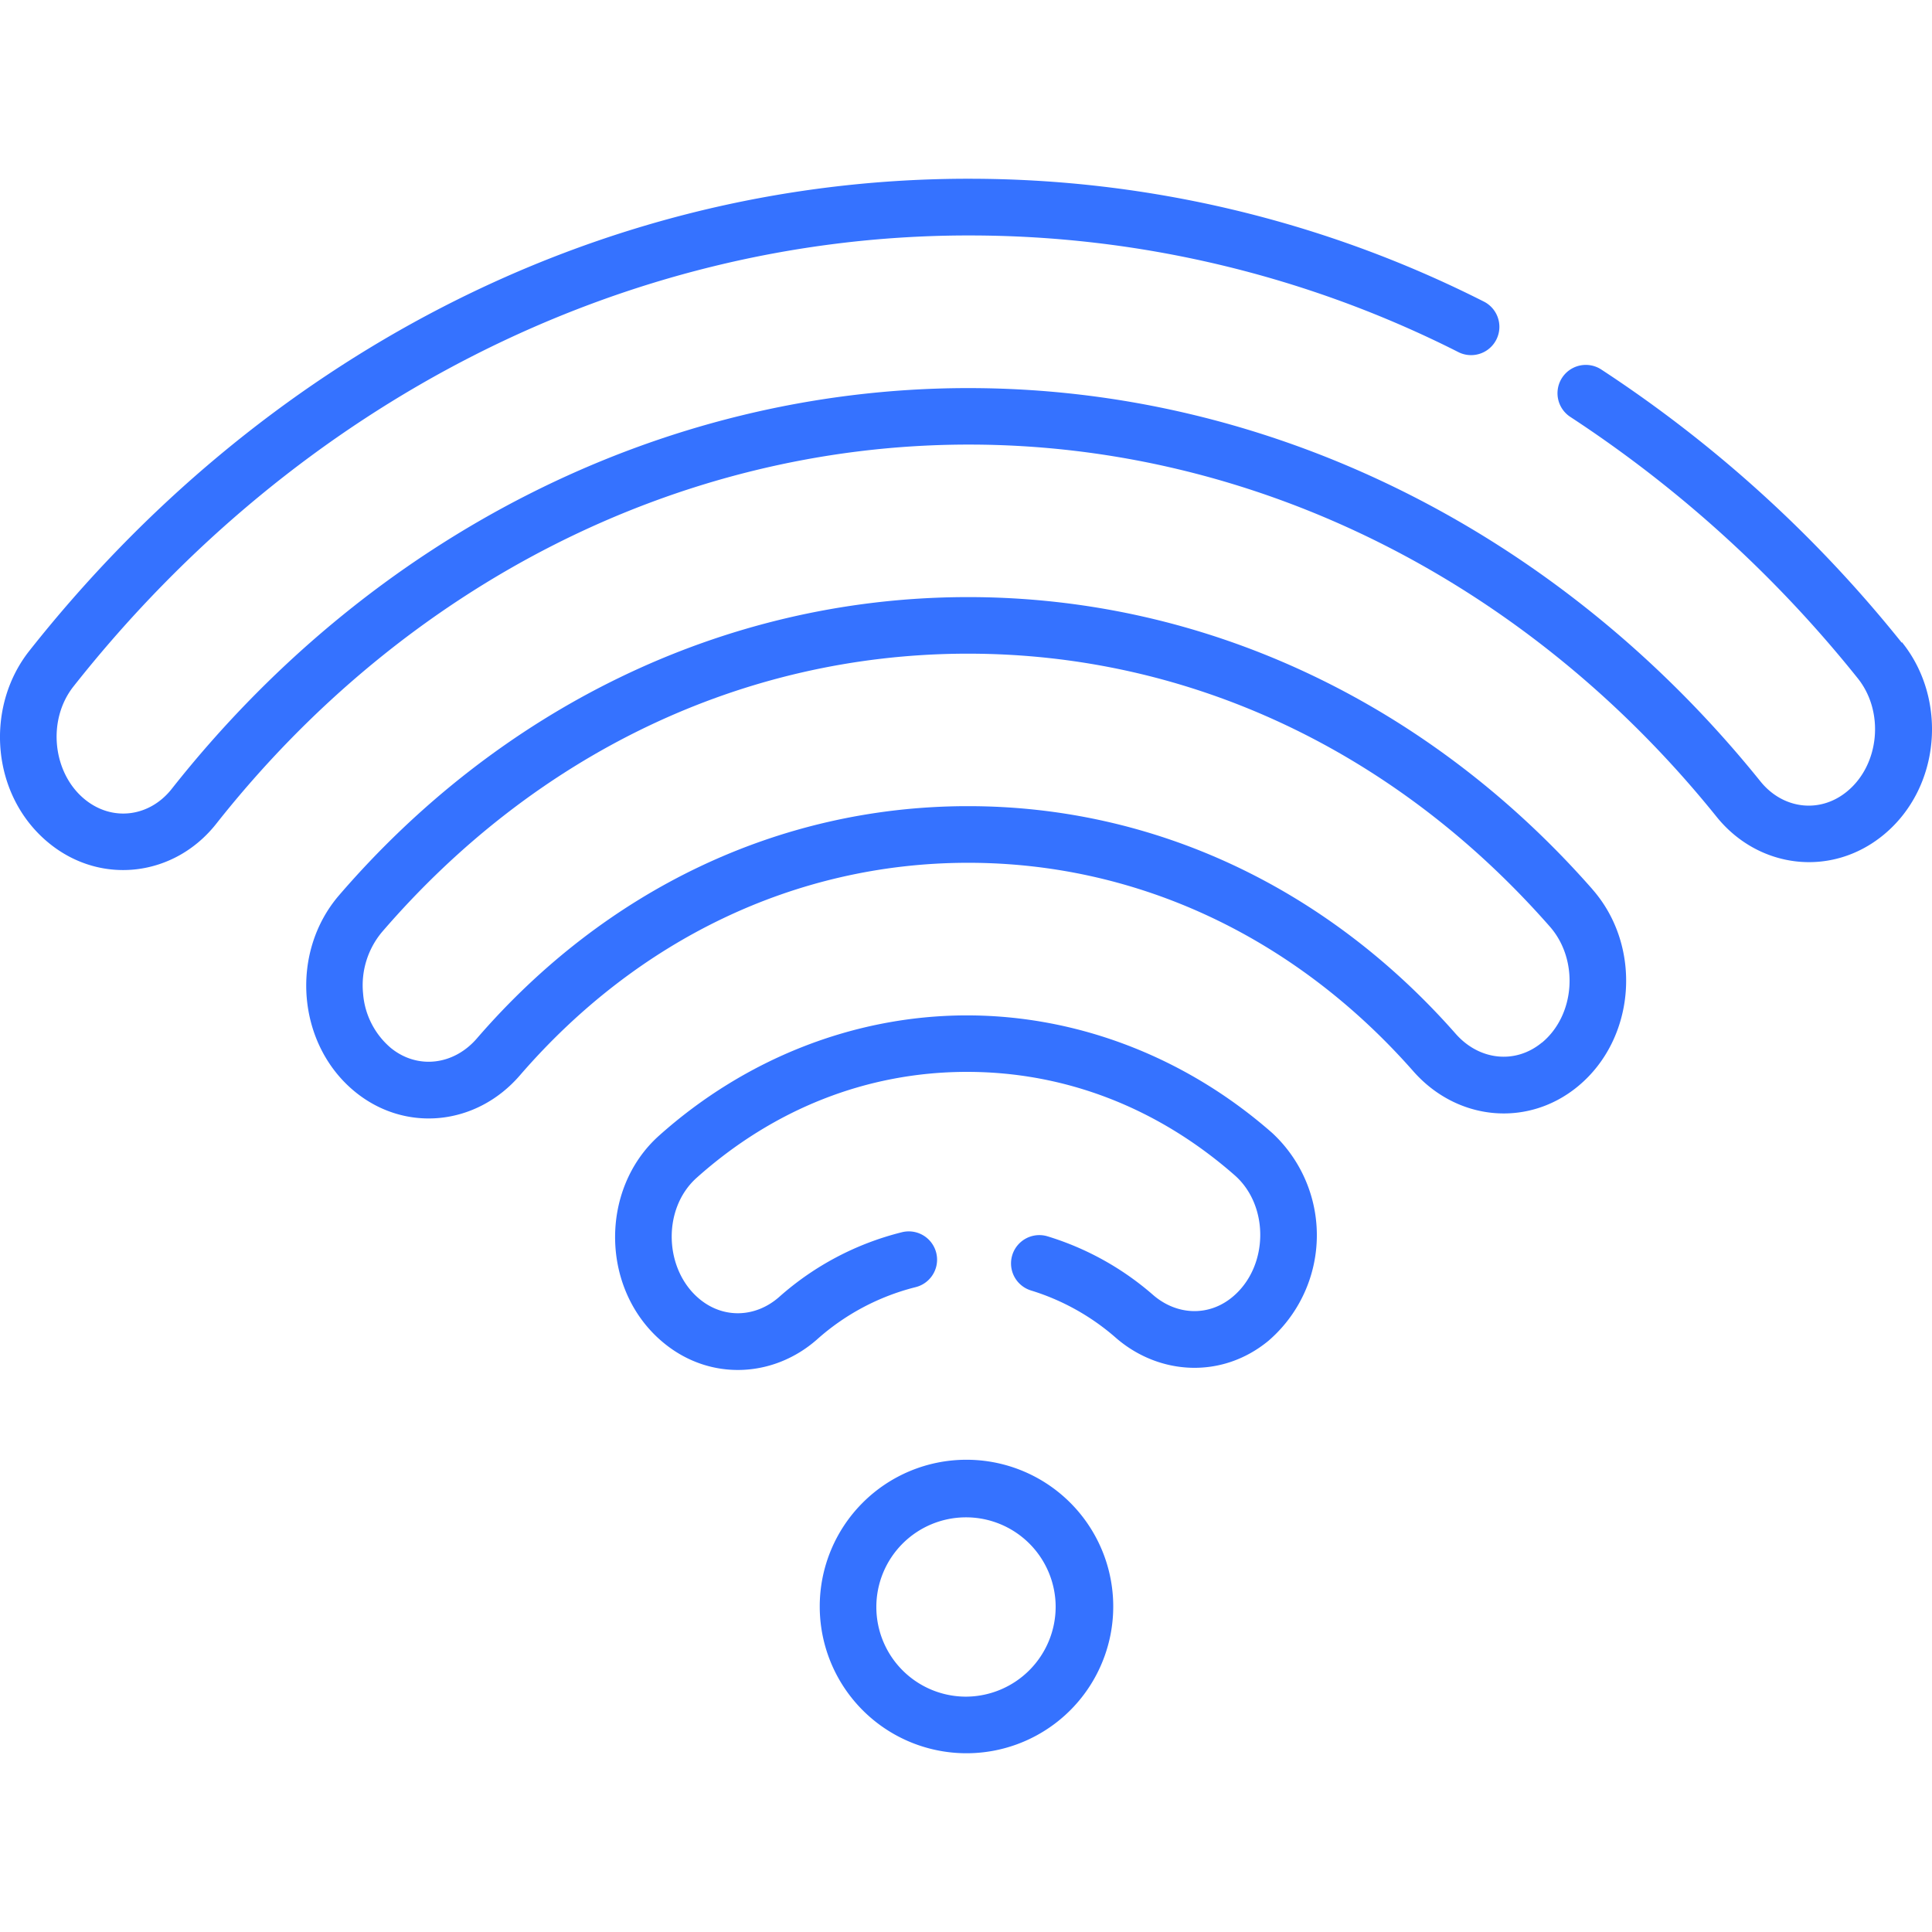 <svg xmlns="http://www.w3.org/2000/svg" viewBox="0 0 512 512"><defs><style>.cls-1{fill:#3572ff;}</style></defs><g id="WiFi"><path class="cls-1" d="M504.05,170.21c12.09,15,10.33,38.45-4.84,51-13.92,11.49-33.27,8.95-44.3-4.76-50.44-62.68-122.65-98.63-198.12-98.63h-1.14c-75.92.36-148.21,37-198.35,100.5-11,13.93-30.36,16.43-44.22,5.2-15.44-12.51-17.2-35.95-5.34-51C68.42,95.71,157,47.84,255.32,47.37h1.43A301.85,301.85,0,0,1,393.39,80a7.5,7.5,0,0,1-6.73,13.4,287,287,0,0,0-129.91-31h-1.37c-90.27.43-176.25,44-235.87,119.47-7.14,9-5.54,23.07,3,30,7.4,6,17.22,4.54,23-2.81,53-67.12,129.54-105.83,210-106.21h1.22c80,0,156.5,38,209.81,104.23,5.89,7.32,15.74,8.64,23,2.62,8.55-7.06,9.92-21.11,2.74-30a326.92,326.92,0,0,0-76.12-69.21,7.5,7.5,0,0,1,8.19-12.57,341.71,341.71,0,0,1,79.61,72.37Z"/><path class="cls-1" d="M422,235.67c13.35,15.2,11.5,39.56-3.82,52.21-13.26,10.95-32,9.23-43.65-4-31.38-35.63-73.23-55.23-117.92-55.23h-.72c-45,.21-86.91,20.22-118.12,56.34-11.51,13.32-30.25,15.23-43.59,4.42l0,0c-15.45-12.52-17.5-36.86-4.31-52.17,42.08-48.85,101-78.69,165.71-79,65.15-.29,124.19,29.3,166.44,77.44Zm-13.39,40.66c8.85-7.31,9.88-21.93,2.12-30.77-41-46.67-95.68-72.33-154.16-72.33h-.93c-58.84.28-113.68,26.48-154.42,73.78a22,22,0,0,0-5,16.27,21,21,0,0,0,7.38,14.46h0c7,5.68,16.61,4.61,22.8-2.57,34.09-39.45,80-61.3,129.4-61.53h.79c49.06,0,94.91,21.4,129.18,60.32,6.26,7.11,15.86,8.1,22.82,2.35Z"/><path class="cls-1" d="M337.11,300.21a36.94,36.94,0,0,1-.94,55.1c-12.3,10.16-28.94,9.18-40.4-.73A61.57,61.57,0,0,0,273.26,342a7.5,7.5,0,0,1,4.35-14.36,76.56,76.56,0,0,1,28,15.56c6.18,5.34,14.63,5.81,21,.52,9.63-8,9.82-24.17.59-32.27-20.42-17.92-44.95-27.39-70.92-27.39h-.48c-26.17.12-50.77,9.83-71.17,28.06-9.3,8.31-8.62,24.55.9,32.26,6.41,5.19,14.86,4.73,21-.71a76.83,76.83,0,0,1,32.54-17.13,7.5,7.5,0,0,1,3.53,14.58A61.79,61.79,0,0,0,216.48,355C205,365.08,188.37,366,176.1,356.06c-17-13.74-17.4-40.83-1.46-55.09,22.84-20.42,51.64-31.74,81.09-31.88h.56c29.24,0,57.95,11.05,80.82,31.12Z"/><path class="cls-1" d="M256,386.85a38.89,38.89,0,1,1-38.76,38.89A38.87,38.87,0,0,1,256,386.85Zm23.76,38.89A23.76,23.76,0,1,0,256,449.63,23.86,23.86,0,0,0,279.76,425.74Z"/></g></svg>